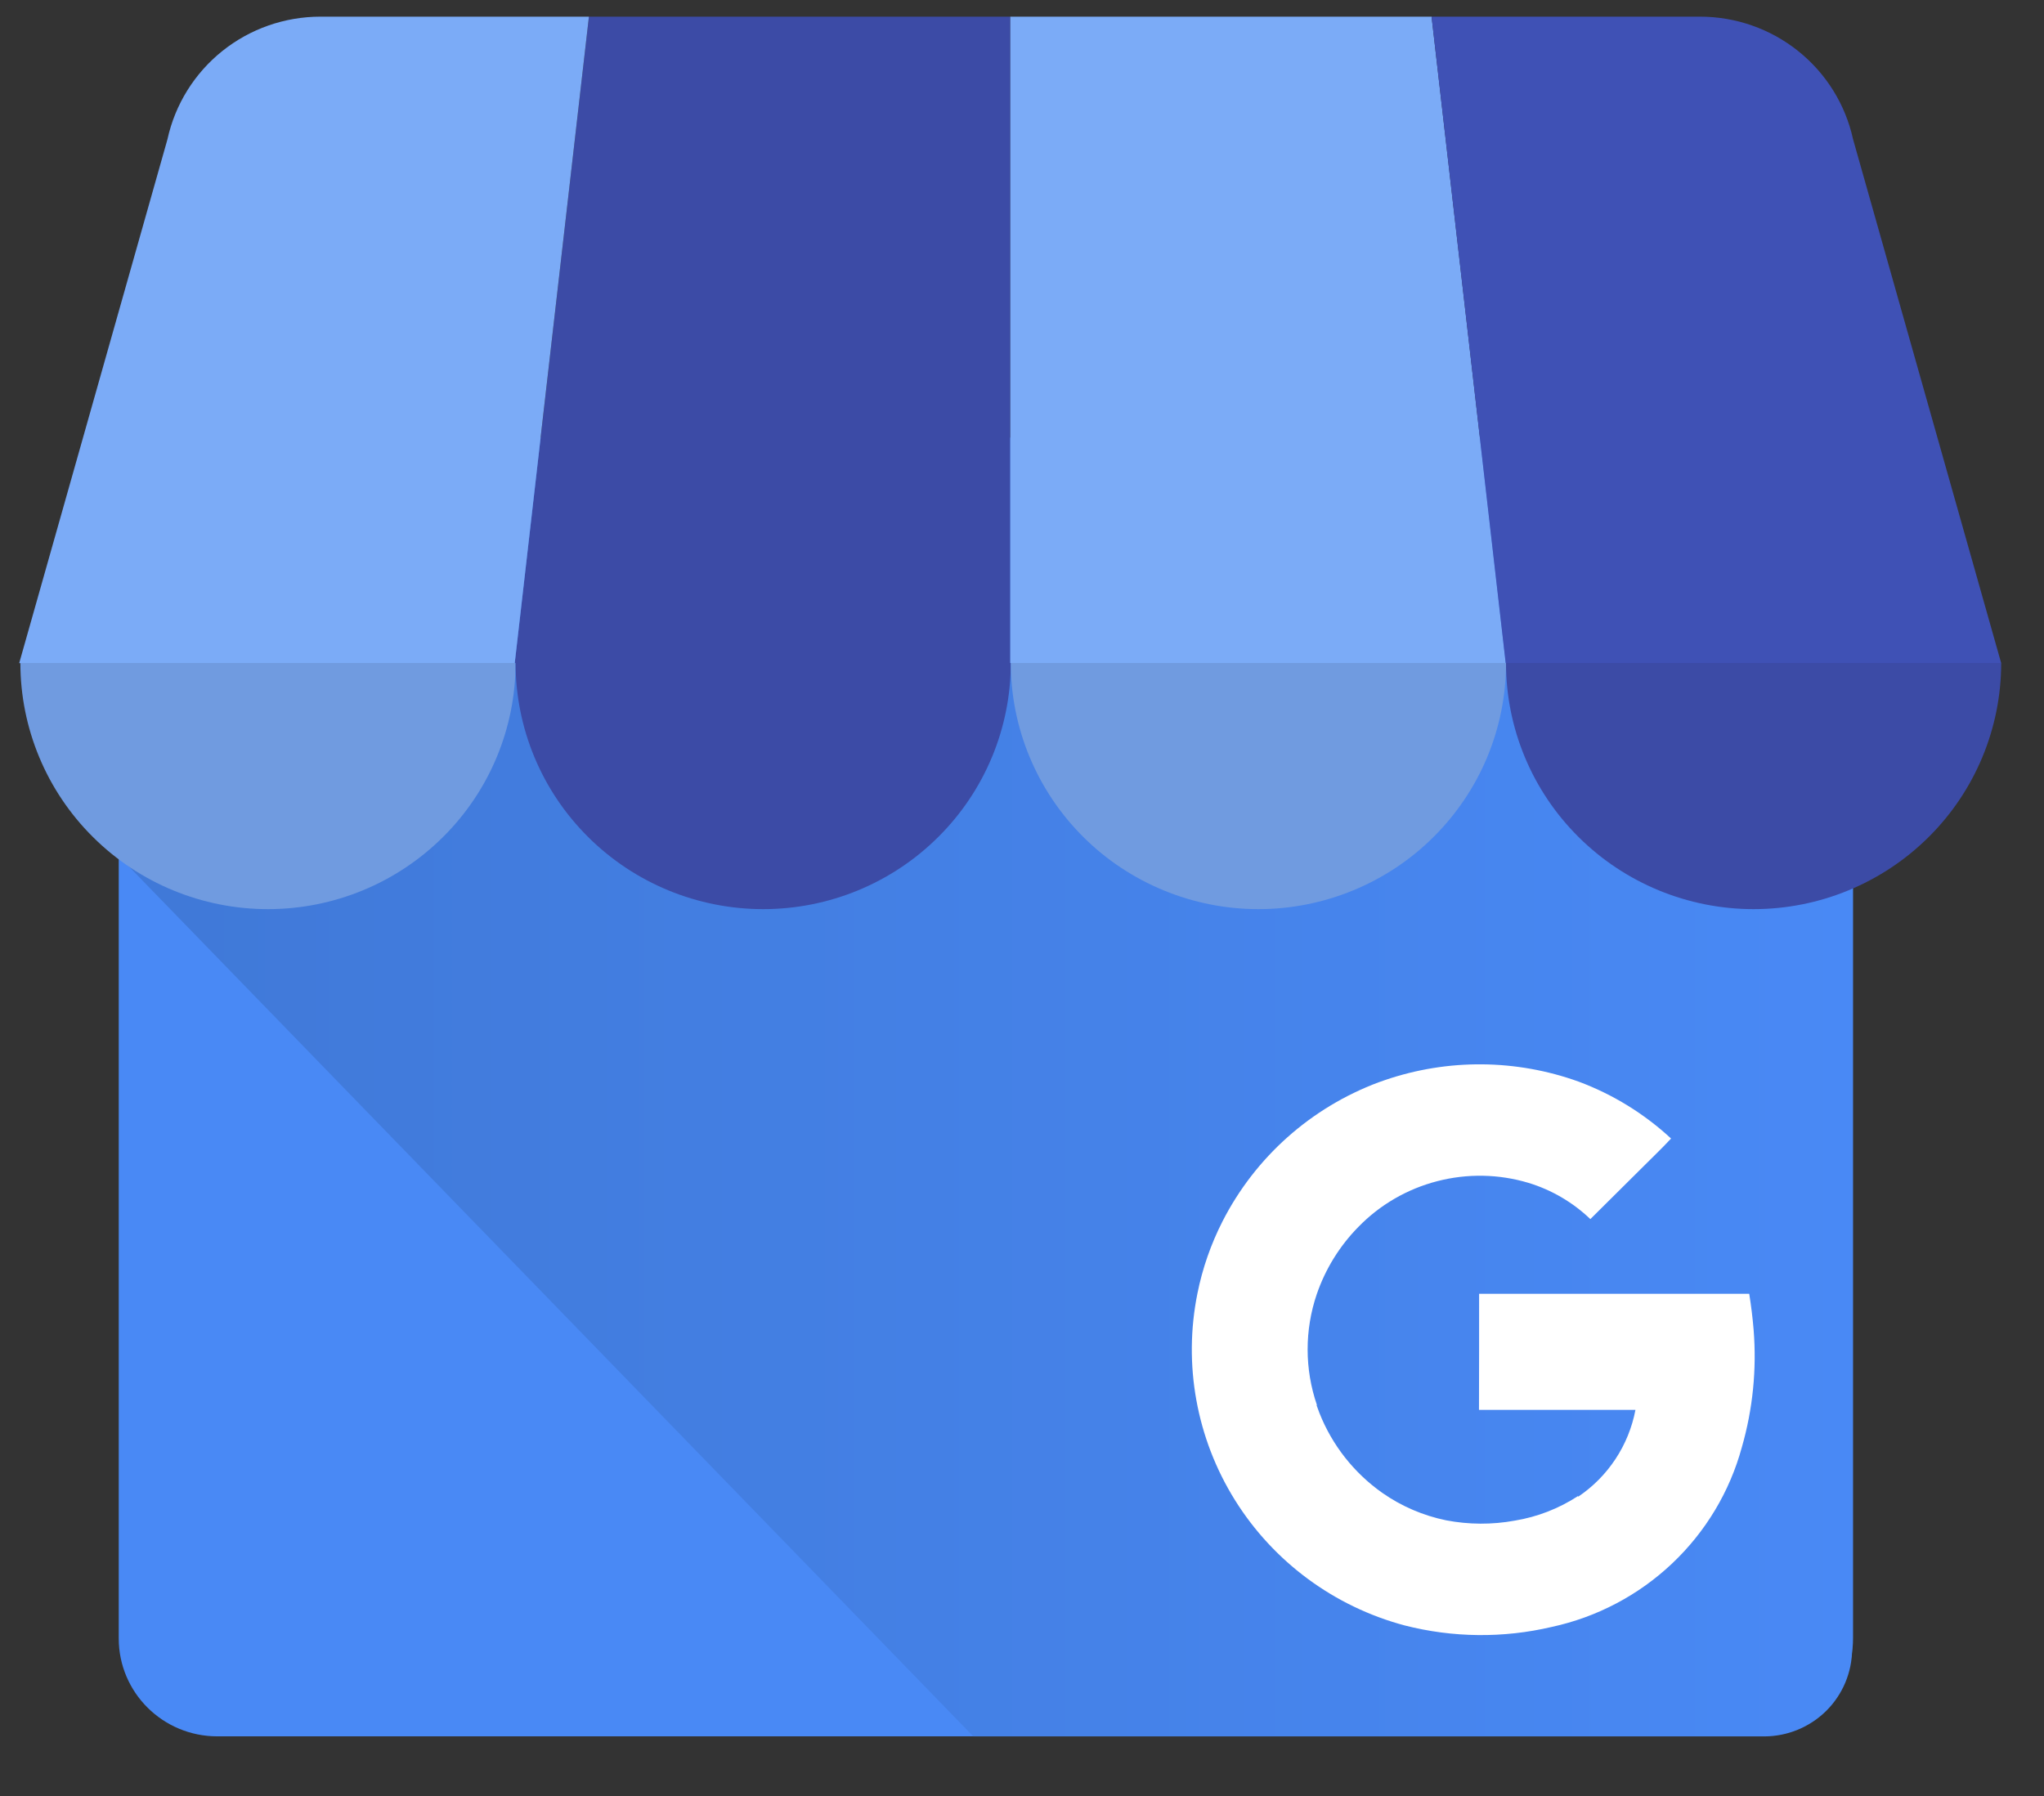 <svg width="33" height="29" viewBox="0 0 33 29" fill="none" xmlns="http://www.w3.org/2000/svg">
<rect x="0" y="0" width="33" height="29" fill="#333333" stroke="none"/>
<g clip-path="url(#clip0_193_1187)">
<path d="M28.326 7.222H3.507C2.629 7.222 1.917 7.93 1.917 8.803V26.456C1.917 27.329 2.629 28.037 3.507 28.037H28.326C29.205 28.037 29.917 27.329 29.917 26.456V8.803C29.917 7.93 29.205 7.222 28.326 7.222Z" fill="#4989F5"/>
<path d="M28.484 7.066H3.319C2.54 7.066 1.933 13.064 1.933 13.839L15.714 28.038H28.485C28.86 28.037 29.22 27.888 29.486 27.624C29.751 27.36 29.901 27.002 29.902 26.628V8.476C29.901 8.102 29.752 7.744 29.486 7.48C29.22 7.216 28.86 7.067 28.484 7.066Z" fill="url(#paint0_linear_193_1187)"/>
<path d="M8.311 10.708H16.311V0.269H9.508L8.311 10.708Z" fill="#3C4BA6"/>
<path d="M24.311 10.708H16.311V0.269H23.113L24.311 10.708ZM29.917 2.248L29.927 2.284C29.925 2.271 29.92 2.259 29.917 2.248V2.248Z" fill="#7BABF7"/>
<path d="M29.927 2.283L29.917 2.247C29.794 1.687 29.482 1.185 29.032 0.825C28.583 0.465 28.023 0.269 27.446 0.269H23.112L24.309 10.708H32.309L29.927 2.283Z" fill="#3F51B5"/>
<path d="M2.704 2.248L2.694 2.284C2.696 2.271 2.701 2.259 2.704 2.248Z" fill="#7BABF7"/>
<path d="M2.694 2.283L2.704 2.247C2.827 1.687 3.139 1.185 3.588 0.825C4.037 0.465 4.597 0.269 5.174 0.269L9.508 0.269L8.31 10.708H0.31L2.694 2.283Z" fill="#7BABF7"/>
<path fill-rule="evenodd" clip-rule="evenodd" d="M8.324 10.705C8.324 11.759 7.903 12.77 7.153 13.515C6.403 14.261 5.387 14.68 4.326 14.68C3.266 14.68 2.249 14.261 1.5 13.515C0.75 12.77 0.329 11.759 0.329 10.705H8.324Z" fill="#709BE0"/>
<path fill-rule="evenodd" clip-rule="evenodd" d="M16.319 10.705C16.319 11.759 15.898 12.77 15.148 13.515C14.399 14.261 13.382 14.68 12.322 14.68C11.261 14.68 10.244 14.261 9.495 13.515C8.745 12.77 8.324 11.759 8.324 10.705H16.319Z" fill="#3C4BA6"/>
<path fill-rule="evenodd" clip-rule="evenodd" d="M24.315 10.705C24.315 11.227 24.211 11.744 24.011 12.226C23.81 12.708 23.515 13.146 23.144 13.515C22.773 13.885 22.332 14.177 21.847 14.377C21.362 14.577 20.842 14.68 20.317 14.68C19.792 14.68 19.272 14.577 18.787 14.377C18.302 14.177 17.861 13.885 17.49 13.515C17.119 13.146 16.825 12.708 16.624 12.226C16.423 11.744 16.319 11.227 16.319 10.705H24.315Z" fill="#709BE0"/>
<path fill-rule="evenodd" clip-rule="evenodd" d="M32.309 10.705C32.309 11.759 31.888 12.77 31.139 13.515C30.389 14.261 29.372 14.68 28.312 14.68C27.251 14.68 26.235 14.261 25.485 13.515C24.735 12.77 24.314 11.759 24.314 10.705H32.309Z" fill="#3C4BA6"/>
<path d="M28.312 21.474C28.296 21.279 28.272 21.084 28.241 20.891H23.88C23.88 21.497 23.88 22.159 23.878 22.766H26.404C26.35 23.049 26.241 23.318 26.082 23.559C25.924 23.799 25.719 24.006 25.479 24.168C25.479 24.168 25.479 24.157 25.477 24.157C25.168 24.359 24.82 24.494 24.455 24.554C24.089 24.621 23.714 24.619 23.348 24.549C22.977 24.473 22.626 24.322 22.316 24.105C21.859 23.782 21.507 23.335 21.302 22.816C21.286 22.776 21.272 22.735 21.257 22.694V22.689L21.261 22.686C21.062 22.106 21.062 21.477 21.259 20.897C21.399 20.49 21.628 20.119 21.93 19.812C22.278 19.454 22.719 19.198 23.203 19.073C23.688 18.947 24.198 18.956 24.677 19.1C25.052 19.214 25.394 19.415 25.676 19.685L26.529 18.838C26.679 18.687 26.835 18.54 26.979 18.384C26.547 17.984 26.04 17.671 25.486 17.465C24.479 17.102 23.377 17.093 22.364 17.439C22.328 17.451 22.293 17.463 22.258 17.476C21.164 17.885 20.265 18.686 19.737 19.722C19.55 20.089 19.414 20.479 19.333 20.882C19.1 22.031 19.317 23.226 19.938 24.222C20.559 25.218 21.539 25.942 22.677 26.246C23.455 26.445 24.269 26.454 25.05 26.271C25.781 26.113 26.453 25.759 26.995 25.247C27.537 24.735 27.927 24.085 28.122 23.368C28.299 22.753 28.363 22.111 28.312 21.474Z" fill="white"/>
</g>
<defs>
<linearGradient id="paint0_linear_193_1187" x1="1.933" y1="17.552" x2="29.902" y2="17.552" gradientUnits="userSpaceOnUse">
<stop offset="0.03" stop-color="#4079D8"/>
<stop offset="1" stop-color="#4989F5"/>
</linearGradient>
<clipPath id="clip0_193_1187">
<rect width="32" height="27.769" fill="white" transform="translate(0.31 0.269)"/>
</clipPath>
</defs>
</svg>
